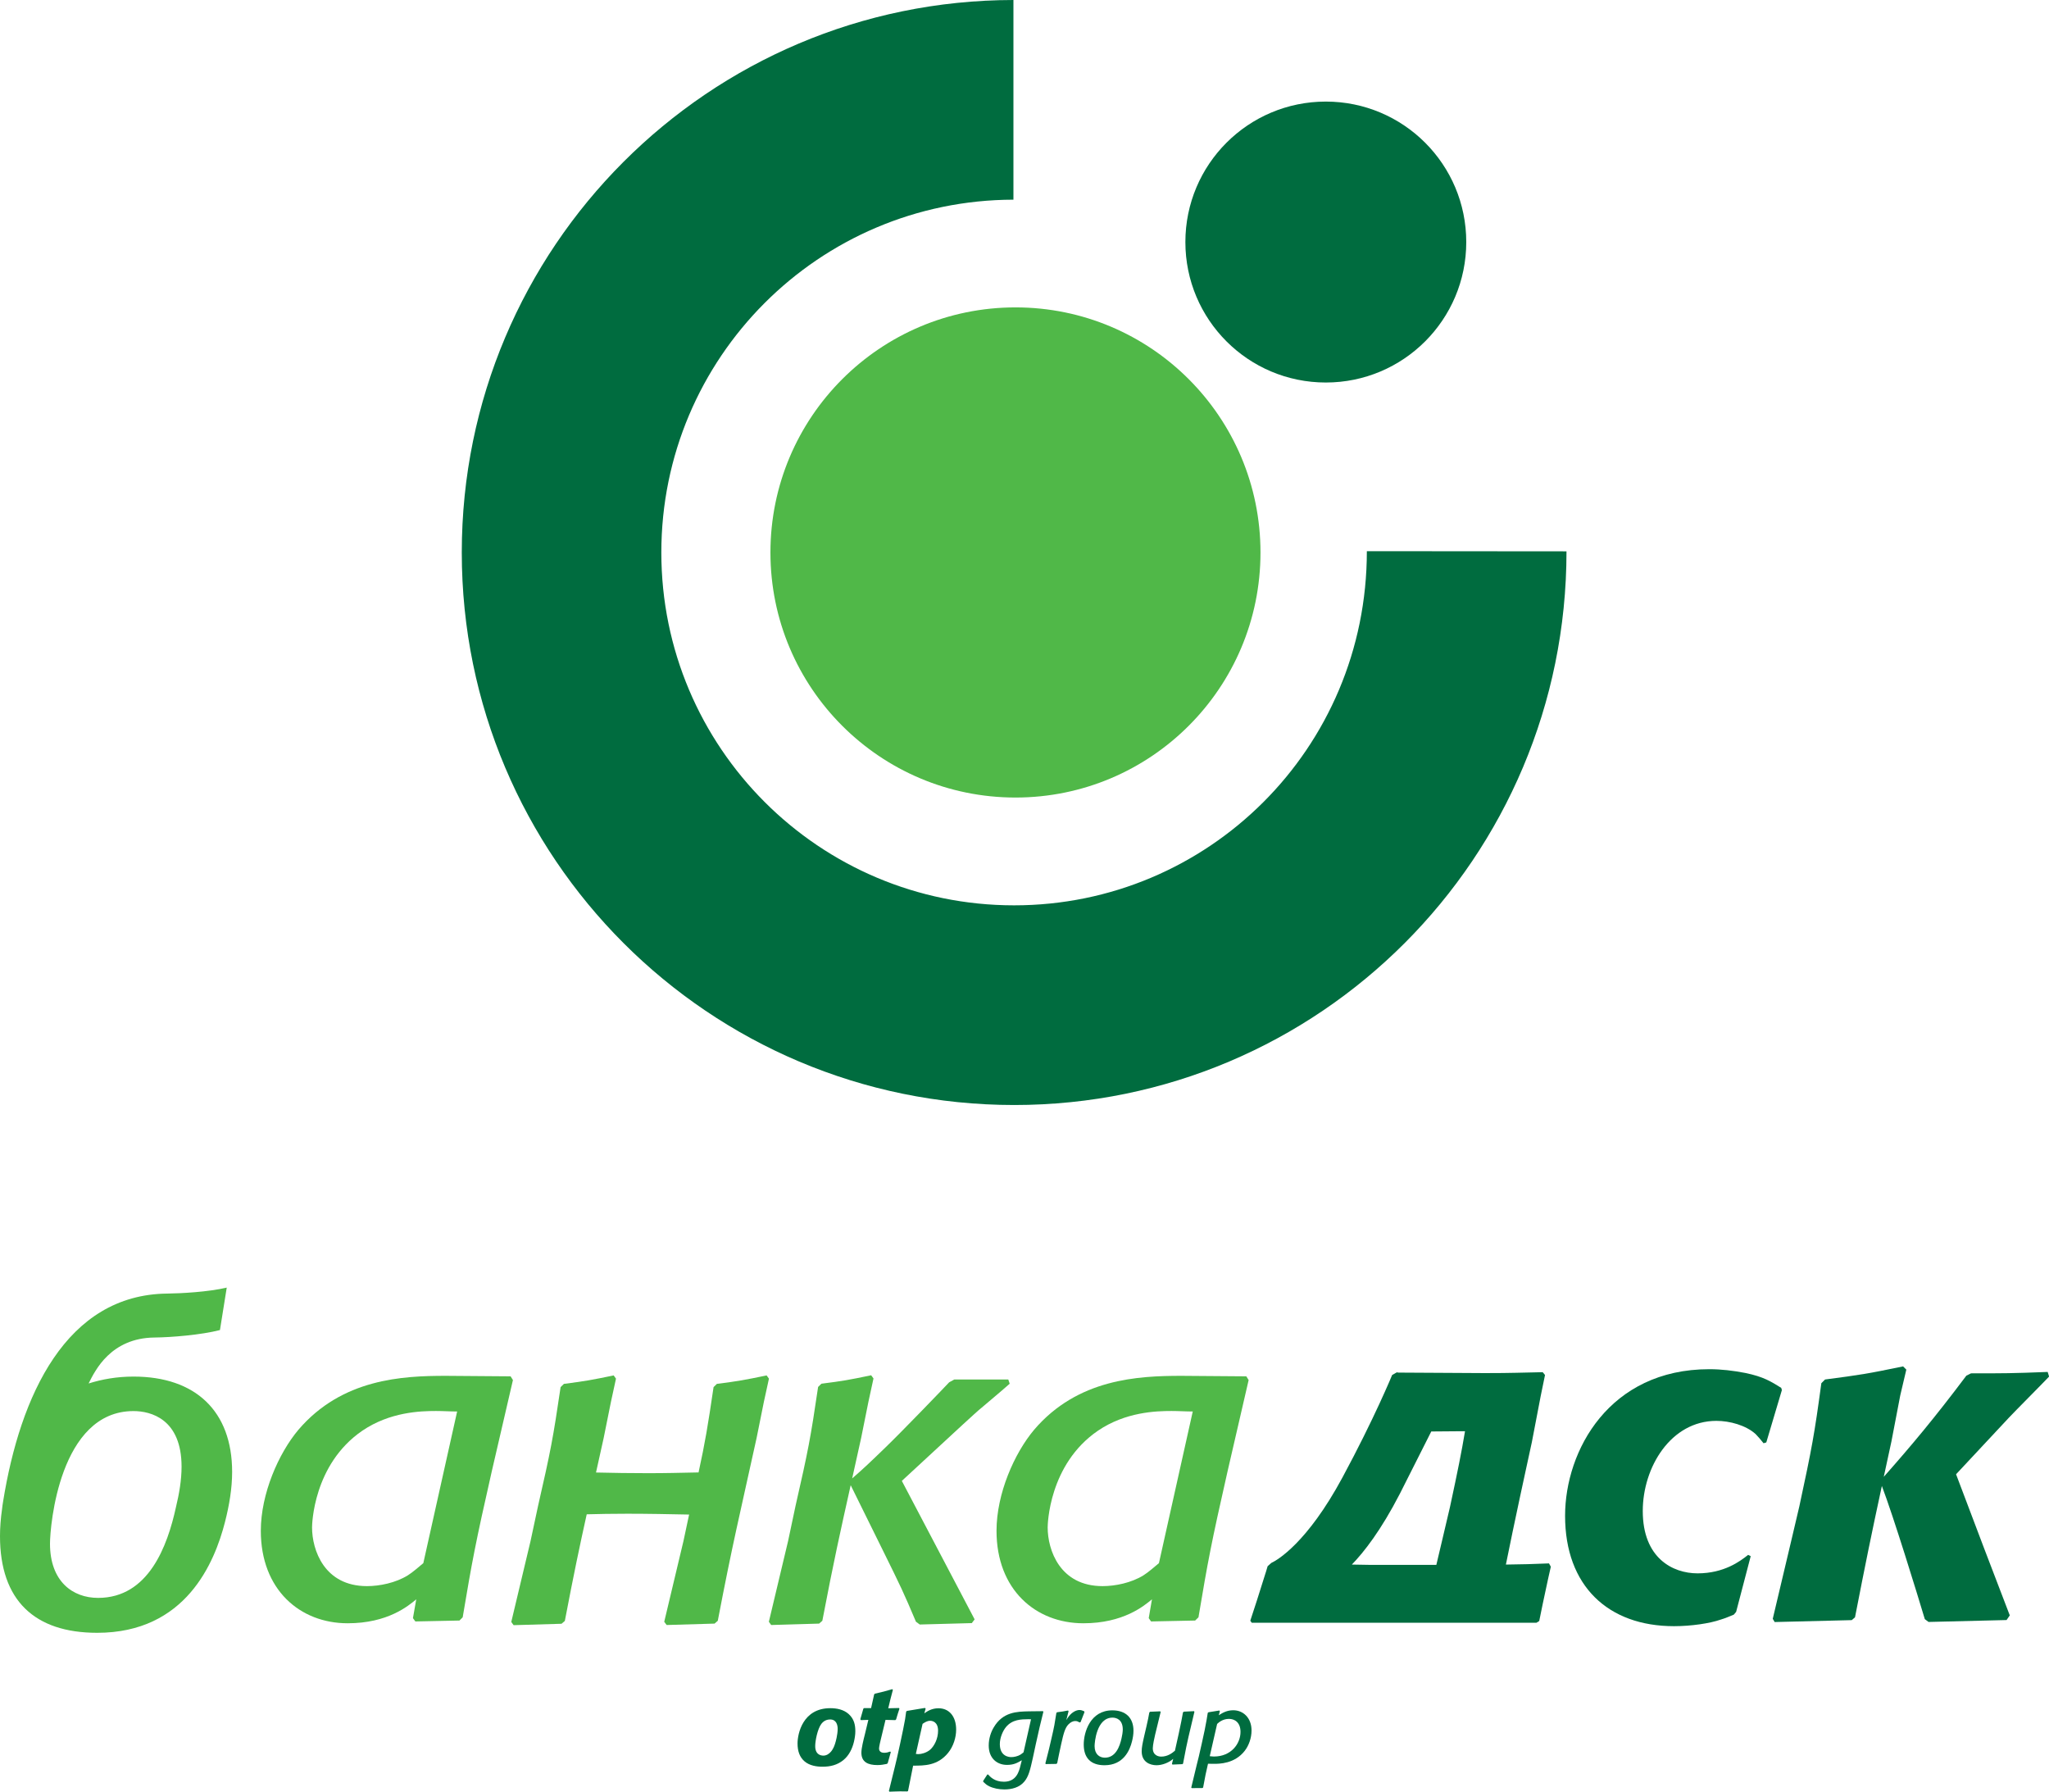 <?xml version="1.0" encoding="utf-8"?>
<!-- Generator: Adobe Illustrator 26.0.2, SVG Export Plug-In . SVG Version: 6.00 Build 0)  -->
<svg version="1.1" id="Layer_2" xmlns="http://www.w3.org/2000/svg" xmlns:xlink="http://www.w3.org/1999/xlink" x="0px" y="0px"
	 viewBox="0 0 247.15 216.08" style="enable-background:new 0 0 247.15 216.08;" xml:space="preserve">
<style type="text/css">
	.st0{fill-rule:evenodd;clip-rule:evenodd;fill:#006C3F;}
	.st1{fill:#50B848;}
	.st2{fill:#006C3F;}
</style>
<g>
	<path class="st0" d="M55.7,66.63C55.7,29.85,85.49,0.04,122.24,0v24.08c-23.46,0.04-42.47,19.07-42.47,42.55
		c0,23.5,19.05,42.55,42.55,42.55c23.36,0,42.55-18.87,42.55-42.71l24.08,0.02c0,36.94-29.83,66.77-66.62,66.77
		C85.53,133.25,55.7,103.42,55.7,66.63z"/>
	<path class="st1" d="M92.93,66.63c0-16.32,13.23-29.56,29.56-29.56c16.32,0,29.55,13.23,29.55,29.56
		c0,16.32-13.23,29.55-29.55,29.55C106.16,96.18,92.93,82.95,92.93,66.63z"/>
	<path class="st2" d="M142.98,29.19c0-9.36,7.58-16.94,16.94-16.94c9.36,0,16.94,7.58,16.94,16.94c0,9.36-7.58,16.94-16.94,16.94
		C150.56,46.13,142.98,38.55,142.98,29.19z"/>
	<path class="st2" d="M211.17,187.67l-1.76,6.72l-0.28,0.33c-0.54,0.22-1.04,0.44-1.59,0.6c-1.28,0.45-3.53,0.79-5.62,0.79
		c-7.95,0-13.14-4.85-13.14-13.31c0-7.87,5.34-17.68,17.39-17.68c1.46,0,2.87,0.17,4.33,0.45c1.12,0.23,1.9,0.49,2.56,0.79
		c0.65,0.3,1.18,0.63,1.79,1.01l0.08,0.27l-1.88,6.31l-0.33,0.1c-0.32-0.41-0.64-0.78-0.96-1.11c-1.18-1.06-3.11-1.59-4.73-1.59
		c-5.5,0-8.88,5.6-8.88,10.87c0,5.69,3.62,7.52,6.61,7.52c3.19,0,5.14-1.46,6.1-2.23L211.17,187.67z"/>
	<path class="st1" d="M92.14,169.05l-0.88,4.37c-2.09,9.52-2.87,12.59-4.68,22.04l-0.39,0.34l-5.78,0.17l-0.29-0.39l2.32-9.74
		l0.68-3.19c-2.48-0.05-4.96-0.1-7.43-0.1c-1.94,0-3.42,0.03-4.92,0.07c-0.85,3.83-1.56,7.2-2.64,12.86l-0.4,0.34l-5.78,0.17
		l-0.28-0.39l2.32-9.74l0.91-4.25c1.53-6.68,1.81-8.15,2.72-14.33l0.4-0.39c2.66-0.34,3.28-0.46,6-1.02l0.28,0.39l-0.61,2.81
		l-0.88,4.37l-0.92,4.14c2.08,0.05,4.16,0.08,6.25,0.08c2.21,0,3.66-0.04,6.12-0.09c0.79-3.62,1.12-5.6,1.81-10.29l0.4-0.39
		c2.66-0.34,3.29-0.46,6-1.02l0.28,0.39L92.14,169.05z"/>
	<path class="st1" d="M21.22,181.77c0.4-1.65,0.68-3.3,0.68-4.89c0-5.75-3.7-6.71-5.8-6.71c-8.93,0-10.07,13.88-10.07,15.99
		c0,4.55,2.73,6.54,5.8,6.54C17.92,192.7,20.2,186.44,21.22,181.77 M27.14,183.54c-1.25,4.89-4.72,13.37-15.42,13.37
		C4.15,196.91,0,192.98,0,185.25c0-1,0.08-2.11,0.25-3.28c0.03-0.29,0.07-0.58,0.12-0.87c2.06-12.82,7.61-24.98,19.81-25.1
		c1.63-0.02,4.92-0.19,7.17-0.72l-0.82,5.12c-2.25,0.58-5.83,0.88-7.92,0.9c-2.59,0.03-4.39,1.01-5.63,2.2
		c-0.62,0.59-1.09,1.23-1.46,1.82c-0.37,0.58-0.63,1.12-0.83,1.52c1.63-0.51,3.41-0.83,5.42-0.83c7.45,0,11.89,4.15,11.89,11.5
		C28,179.5,27.65,181.55,27.14,183.54"/>
	<path class="st2" d="M227.22,178.1c3.4-3.85,6.09-7.05,9.96-12.2l0.56-0.28c3.95,0,4.96,0,9.25-0.17l0.17,0.56
		c-0.68,0.73-4.11,4.17-4.85,4.96l-6.37,6.82c3.16,8.4,3.66,9.64,6.48,17.02l-0.39,0.56l-9.41,0.23l-0.45-0.34
		c-0.95-3.16-3.75-12.29-5.18-16.06c-1.29,5.98-1.95,9.22-3.24,15.84l-0.39,0.34l-9.3,0.23l-0.23-0.39l2.31-9.75l0.9-3.83
		c1.52-7.05,1.81-8.63,2.65-14.83l0.45-0.45c4.29-0.56,5.07-0.68,9.41-1.58l0.39,0.39l-0.73,3.1l-1.07,5.58L227.22,178.1z"/>
	<path class="st1" d="M51.06,188.51c-0.62,0.51-1.25,1.08-1.87,1.47c-1.47,0.91-3.4,1.3-4.93,1.3c-5.15,0-6.62-4.36-6.62-7.08
		c0-0.28,0.11-7.59,6.06-11.66c3.34-2.27,7.02-2.38,8.89-2.38c0.85,0,1.7,0.06,2.55,0.06L51.06,188.51z M61.87,166.43l-0.28-0.45
		l-7.82-0.06c-5.21,0-12.51,0.34-17.78,6.51c-2.38,2.83-4.53,7.7-4.53,12.18c0,7.08,4.7,11.15,10.48,11.15
		c4.82,0,7.31-2.09,8.27-2.89l-0.4,2.27l0.29,0.4l5.32-0.11l0.39-0.39c1.13-6.74,1.53-8.89,3.51-17.61L61.87,166.43z"/>
	<path class="st1" d="M139.79,188.51c-0.62,0.51-1.25,1.08-1.87,1.47c-1.47,0.91-3.4,1.3-4.93,1.3c-5.15,0-6.62-4.36-6.62-7.08
		c0-0.28,0.11-7.59,6.06-11.66c3.34-2.27,7.02-2.38,8.89-2.38c0.85,0,1.7,0.06,2.55,0.06L139.79,188.51z M150.61,166.43l-0.28-0.45
		l-7.82-0.06c-5.21,0-12.52,0.34-17.78,6.51c-2.38,2.83-4.53,7.7-4.53,12.18c0,7.08,4.7,11.15,10.48,11.15
		c4.81,0,7.31-2.09,8.27-2.89l-0.39,2.27l0.28,0.4l5.32-0.11l0.4-0.39c1.13-6.74,1.53-8.89,3.51-17.61L150.61,166.43z"/>
	<path class="st1" d="M118.68,169.53c2.27-1.93,2.55-2.15,3.11-2.66l-0.17-0.51h-6.51l-0.62,0.34c-0.9,0.96-5.71,5.95-7.7,7.87
		c-1.86,1.8-2.65,2.55-4,3.72c0.32-1.45,0.68-3.04,1.08-4.87l0.88-4.37l0.61-2.81l-0.28-0.39c-2.72,0.57-3.34,0.68-6,1.02l-0.4,0.39
		c-0.91,6.17-1.19,7.64-2.72,14.33l-0.9,4.25l-2.32,9.74l0.28,0.39l5.78-0.17l0.39-0.34c1.39-7.28,2.18-10.79,3.42-16.35l3.96,8.02
		c2.04,4.13,2.43,4.93,3.91,8.44l0.46,0.34l6.28-0.17l0.34-0.45l-8.78-16.7l7.36-6.8C117.21,170.83,117.78,170.26,118.68,169.53z"/>
	<path class="st2" d="M185.32,195.7h-34.33l-0.18-0.25c0.51-1.53,0.99-3.03,1.82-5.68l0.09-0.28l0.18-0.61l0.45-0.4
		c0.72-0.33,4.32-2.41,8.57-10.29c3.85-7.13,6-12.37,6-12.37l0.56-0.32l0.2,0.03c2.91,0,7.6,0.06,10.43,0.06
		c3.34,0,4.25-0.06,6.97-0.11l0.28,0.34c-0.53,2.53-0.52,2.53-0.52,2.53l-1.07,5.58l-0.68,3.13l-0.75,3.47
		c-0.66,3.07-1.15,5.45-1.7,8.15c1.92-0.02,3.32-0.06,5.2-0.14l0.22,0.4l-0.34,1.51l-0.63,2.94c-0.17,0.82-0.43,2.1-0.43,2.1
		L185.32,195.7z M176.71,172.6h-0.34c-1.09,0-2.36,0.01-3.73,0.03l-3.79,7.51c-2.29,4.44-4.34,7.05-5.79,8.54l2.37,0.04h5.27h2.55
		l0.75-3.17l0.9-3.83C175.83,177.4,176.29,175.13,176.71,172.6"/>
</g>
<g>
	<g>
		<path class="st0" d="M124.36,207.34l-0.9,3.98c-0.28,0.23-0.46,0.39-0.94,0.51c-0.18,0.05-0.37,0.07-0.55,0.07
			c-0.3,0-1.37-0.11-1.37-1.57c0-0.78,0.37-1.6,0.73-2.04c0.77-0.94,1.84-0.95,2.71-0.96L124.36,207.34z M125.81,206.36l-1.71,0.02
			c-1.42,0.03-3.15,0.06-4.25,1.96c-0.32,0.54-0.59,1.31-0.59,2.16c0,1.55,1,2.34,2.21,2.34c0.84,0,1.28-0.27,1.78-0.56l-0.16,0.63
			c-0.17,0.7-0.48,1.96-2,1.96c-1.13,0-1.66-0.6-1.9-0.87h-0.1l-0.5,0.77l0.01,0.11c0.23,0.22,0.41,0.39,0.72,0.54
			c0.49,0.24,1.17,0.38,1.82,0.38c0.89,0,1.81-0.23,2.4-0.93c0.54-0.62,0.73-1.49,1.03-2.82l0.35-1.63
			c0.43-1.94,0.54-2.43,0.93-3.98L125.81,206.36z"/>
		<path class="st0" d="M127.75,211.5l0.26-1.21c0.27-1.21,0.45-1.91,0.86-2.33c0.23-0.24,0.51-0.41,0.84-0.41
			c0.21,0,0.34,0.07,0.51,0.17l0.12-0.04l0.47-1.2l-0.04-0.11c-0.21-0.09-0.37-0.15-0.56-0.15c-0.38,0-0.87,0.24-1.27,0.74
			c-0.12,0.15-0.22,0.3-0.32,0.48l0.27-1.07l-0.06-0.09c-0.59,0.12-0.72,0.13-1.32,0.21l-0.09,0.08c-0.2,1.27-0.24,1.59-0.61,3.16
			l-0.27,1.16l-0.45,1.78l0.06,0.07l1.27-0.02l0.1-0.09L127.75,211.5z"/>
		<path class="st0" d="M135.28,209.63c-0.22,1-0.71,2.34-2.01,2.34c-0.66,0-1.24-0.43-1.24-1.4c0-0.45,0.24-3.43,2.16-3.43
			c0.45,0,1.24,0.21,1.24,1.44C135.42,208.92,135.36,209.28,135.28,209.63z M136.54,210.01c0.11-0.43,0.18-0.87,0.18-1.29
			c0-1.57-0.95-2.46-2.55-2.46c-2.66,0-3.45,2.63-3.45,4.12c0,1.66,0.89,2.5,2.51,2.5C135.53,212.88,136.28,211.06,136.54,210.01z"
			/>
		<path class="st0" d="M143.07,210.77l0.29-1.33l0.71-3l-0.05-0.08l-1.23,0.06l-0.1,0.09c-0.16,0.89-0.21,1.15-0.51,2.55l-0.46,2.07
			c-0.32,0.27-0.86,0.71-1.66,0.71c-0.29,0-1.01-0.12-1.01-1.01c0-0.4,0.21-1.33,0.28-1.63c0.06-0.23,0.57-2.33,0.67-2.75
			l-0.06-0.07l-1.22,0.05l-0.09,0.09c-0.12,0.66-0.15,0.82-0.34,1.65l-0.28,1.2c-0.2,0.89-0.3,1.35-0.3,1.84
			c0,1.29,1.01,1.67,1.79,1.67c0.65,0,1.47-0.29,2.01-0.77l-0.15,0.6l0.06,0.09l1.2-0.05l0.08-0.07L143.07,210.77z"/>
		<path class="st0" d="M146.81,207.9c0.18-0.17,0.66-0.61,1.43-0.61c0.67,0,1.39,0.41,1.39,1.57c0,1.42-1.12,2.97-3.21,2.97
			c-0.18,0-0.33-0.03-0.5-0.04L146.81,207.9z M147.14,206.37l-0.06-0.09l-1.31,0.21l-0.09,0.07c-0.1,0.61-0.16,1.04-0.38,2.12
			c-0.22,1.05-0.46,2.11-0.7,3.15l-0.24,0.96l-0.67,2.78l0.06,0.07l1.28-0.01l0.09-0.06c0.27-1.48,0.33-1.75,0.59-2.87
			c0.23,0.01,0.48,0.01,0.71,0.01c0.65,0,2.5,0,3.72-1.57c0.5-0.64,0.82-1.56,0.82-2.45c0-1.55-1.03-2.44-2.2-2.44
			c-0.77,0-1.28,0.3-1.75,0.6L147.14,206.37z"/>
	</g>
	<path class="st0" d="M100.91,209.57c-0.24,1.14-0.52,1.47-0.66,1.65c-0.22,0.27-0.55,0.5-0.93,0.5c-0.42,0-0.77-0.2-0.91-0.61
		c-0.04-0.09-0.08-0.26-0.08-0.56c0-0.59,0.27-2.04,0.75-2.67c0.14-0.17,0.45-0.52,1.05-0.52c0.75,0,0.91,0.66,0.91,1.14
		C101.04,208.88,100.97,209.25,100.91,209.57z M103,210.06c0.1-0.42,0.17-0.86,0.17-1.28c0-0.77-0.15-1.48-0.8-2.07
		c-0.6-0.54-1.42-0.71-2.22-0.71c-3.32,0-3.95,3.08-3.95,4.25c0,0.96,0.27,1.66,0.83,2.15c0.61,0.54,1.51,0.66,2.17,0.66
		c0.97,0,1.8-0.21,2.53-0.8C102.4,211.71,102.8,210.9,103,210.06z"/>
	<path class="st0" d="M107.45,211.29l-0.08-0.06c-0.23,0.08-0.41,0.15-0.74,0.15c-0.27,0-0.6-0.12-0.6-0.52
		c0-0.22,0.17-0.93,0.24-1.21l0.54-2.24l1.18,0.03l0.1-0.09c0.17-0.6,0.22-0.74,0.4-1.28l-0.05-0.09l-1.3,0.03l0.28-1.16l0.28-1.06
		l-0.08-0.08c-0.88,0.26-1.14,0.32-2.09,0.54l-0.09,0.09l-0.37,1.65h-0.84l-0.09,0.06l-0.37,1.29l0.08,0.1l0.89-0.03l-0.42,1.75
		c-0.18,0.71-0.42,1.67-0.42,2.21c0,1.15,0.83,1.49,1.93,1.49c0.44,0,0.74-0.06,1.15-0.14l0.1-0.1L107.45,211.29z"/>
	<path class="st0" d="M111.28,207.89c0.27-0.18,0.55-0.37,0.92-0.37c0.26,0,0.95,0.13,0.95,1.2c0,0.97-0.46,1.86-0.97,2.3
		c-0.45,0.37-1.05,0.52-1.4,0.52c-0.1,0-0.21-0.01-0.31-0.03L111.28,207.89z M111.65,206.06l-0.08-0.09l-2.18,0.36l-0.09,0.09
		c-0.08,0.65-0.13,1.02-0.37,2.17c-0.23,1.14-0.48,2.27-0.74,3.42l-0.23,0.97l-0.74,3l0.06,0.09c0.47-0.01,0.86-0.04,1.29-0.04
		c0.29,0,0.57,0.01,0.87,0.01l0.09-0.06l0.61-3.05c1.35,0,2.95,0.01,4.21-1.53c0.66-0.8,0.98-1.89,0.98-2.81
		c0-1.62-0.86-2.58-2.13-2.58c-0.83,0-1.38,0.38-1.71,0.61L111.65,206.06z"/>
</g>
</svg>
